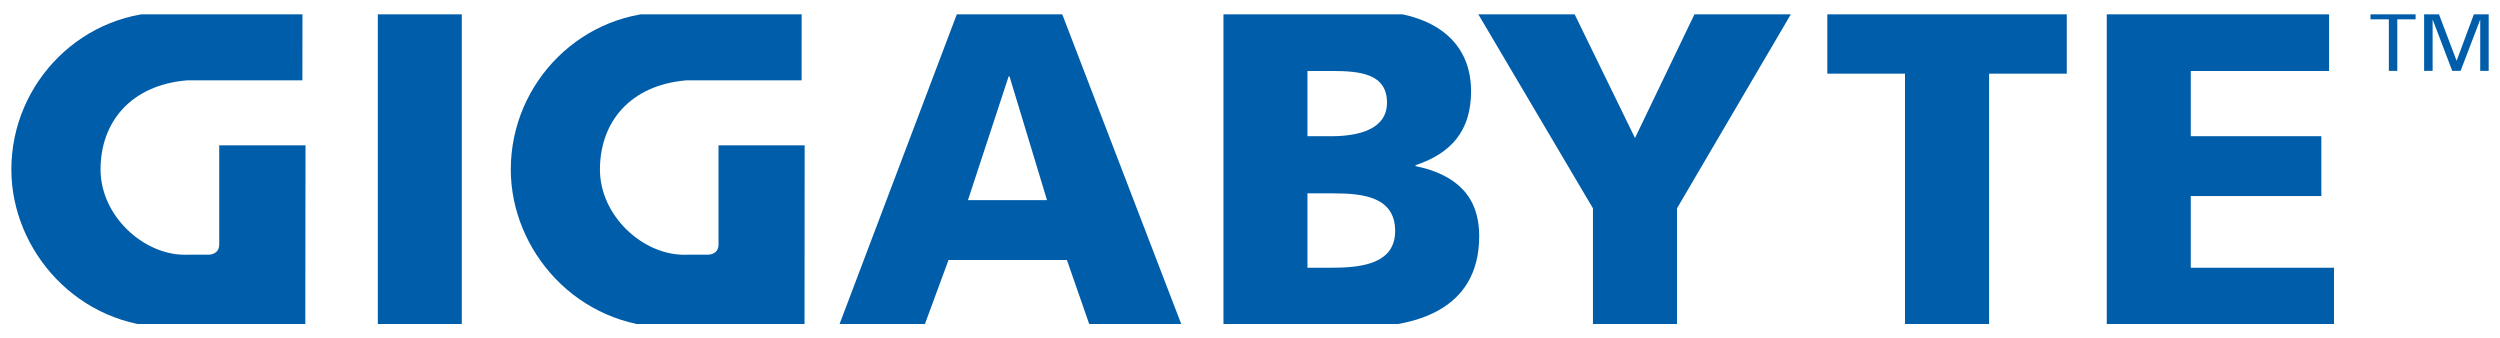 <svg width="133" height="18" viewBox="0 0 133 18" fill="none" xmlns="http://www.w3.org/2000/svg">
<g clip-path="url(#clip0_1255_546)">
<path d="M127.087 1.028H126.111V0.632H128.51V1.028H127.536V3.77H127.087V1.028Z" fill="#005DAA"/>
<path d="M128.963 0.632H129.705L130.692 3.235L131.658 0.632H132.398V3.77H131.948V1.056H131.941L130.904 3.77H130.459L129.424 1.056H129.415V3.77H128.963V0.632Z" fill="#005DAA"/>
<path d="M24.567 0.578H20.1V17.326H24.567V0.578Z" fill="#005DAA"/>
<path d="M50.967 0.592H56.447L62.912 17.421H58.01L56.759 13.831H50.462L49.138 17.421H44.596L50.967 0.592ZM53.706 4.064H53.66L51.495 10.647H55.701L53.706 4.064Z" fill="#005DAA"/>
<path d="M65.088 0.59H72.805C75.928 0.59 78.261 1.963 78.261 4.856C78.261 6.981 77.18 8.164 75.306 8.789V8.835C77.537 9.297 78.694 10.501 78.694 12.553C78.694 16.579 75.16 17.421 72.157 17.421H65.088V0.59ZM69.557 14.242H70.883C72.516 14.242 74.222 13.998 74.222 12.288C74.222 10.453 72.468 10.287 70.931 10.287H69.557L69.557 14.242ZM69.557 7.247H70.809C72.276 7.247 73.788 6.885 73.788 5.461C73.788 3.918 72.349 3.776 70.859 3.776H69.557V7.247Z" fill="#005DAA"/>
<path d="M84.745 11.082L78.545 0.59H83.687L86.982 7.342L90.227 0.59H95.373L89.216 11.082V17.421H84.745V11.082Z" fill="#005DAA"/>
<path d="M101.345 3.918H97.213V0.59H109.952V3.918H105.82V17.421H101.345V3.918Z" fill="#005DAA"/>
<path d="M112.08 0.59H123.907V3.776H116.549V7.247H123.496V10.429H116.549V14.242H124.169V17.421H112.08V0.59Z" fill="#005DAA"/>
<path d="M9.947 4.275C6.973 4.523 5.349 6.482 5.349 9.016C5.349 11.481 7.626 13.552 9.824 13.552L10.307 13.547H11.12C11.12 13.547 11.659 13.547 11.662 13.02V7.731H16.253C16.253 10.716 16.242 17.421 16.242 17.421C16.242 17.421 11.711 17.417 9.08 17.417C4.133 17.417 0.604 13.318 0.604 9.016C0.604 4.364 4.443 0.478 9.223 0.65L16.091 0.672L16.087 4.275L9.947 4.275Z" fill="#005DAA"/>
<path d="M36.513 4.275C33.538 4.523 31.917 6.482 31.917 9.017C31.917 11.481 34.19 13.552 36.39 13.552L36.871 13.547H37.686C37.686 13.547 38.221 13.547 38.225 13.02V7.731H42.808C42.808 10.716 42.801 17.421 42.801 17.421C42.801 17.421 38.273 17.418 35.644 17.418C30.7 17.418 27.174 13.318 27.174 9.017C27.174 4.364 31.009 0.478 35.792 0.651L42.648 0.672L42.646 4.275H36.513Z" fill="#005DAA"/>
</g>
<defs>
<clipPath id="clip0_1255_546">
<rect width="131.795" height="16.474" fill="white" transform="translate(0.604 0.763)"/>
</clipPath>
</defs>
</svg>
